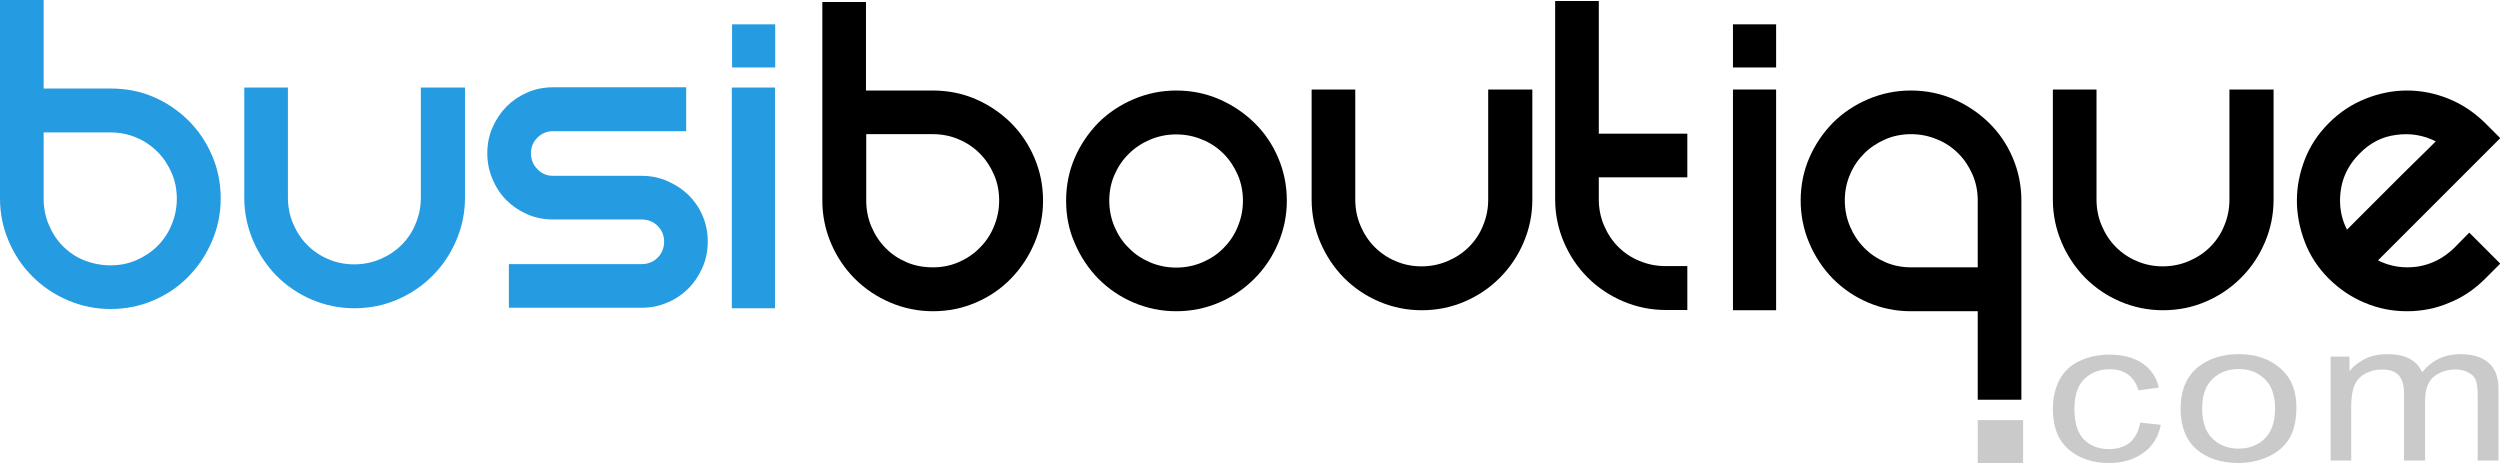 <svg xmlns="http://www.w3.org/2000/svg" xmlns:xlink="http://www.w3.org/1999/xlink" id="Calque_1" x="0px" y="0px" viewBox="0 0 1008.1 186.8" style="enable-background:new 0 0 1008.1 186.8;" xml:space="preserve"><style type="text/css">	.st0{fill:#259BE1;}	.st1{fill:#CACACA;}</style><g>	<g>		<path class="st0" d="M61.9,39.1c5.4,2.3,10,5.5,14.1,9.5c4,4,7.2,8.7,9.5,14.1c2.3,5.3,3.5,11.1,3.5,17.3c0,6.1-1.2,11.8-3.5,17.2   c-2.3,5.4-5.5,10.2-9.5,14.3c-4,4.1-8.7,7.3-14.1,9.6c-5.3,2.3-11.1,3.5-17.3,3.5c-6.1,0-11.8-1.2-17.2-3.5   c-5.4-2.3-10.2-5.5-14.3-9.6c-4.1-4.1-7.3-8.8-9.6-14.3C1.2,91.9,0,86.1,0,80.1V0h17.6v35.7h27C50.8,35.7,56.6,36.8,61.9,39.1z    M44.6,107c3.7,0,7.2-0.7,10.4-2.1c3.2-1.4,6.1-3.3,8.5-5.7c2.4-2.4,4.4-5.3,5.7-8.6c1.4-3.3,2.1-6.8,2.1-10.5   c0-3.7-0.7-7.2-2.1-10.4c-1.4-3.2-3.3-6.1-5.7-8.5c-2.4-2.4-5.3-4.4-8.5-5.7c-3.2-1.4-6.7-2.1-10.4-2.1h-27v26.8   c0,3.7,0.7,7.2,2.1,10.5c1.4,3.3,3.3,6.2,5.7,8.6c2.4,2.4,5.3,4.4,8.6,5.7C37.4,106.3,40.9,107,44.6,107z"></path>		<path class="st0" d="M187.5,35.3v44.4c0,6.1-1.2,11.8-3.5,17.2c-2.3,5.4-5.5,10.2-9.6,14.3c-4.1,4.1-8.8,7.3-14.2,9.6   c-5.3,2.3-11.1,3.5-17.3,3.5c-6.1,0-11.8-1.2-17.2-3.5c-5.4-2.3-10.1-5.5-14.2-9.6c-4-4.1-7.2-8.9-9.5-14.3   c-2.3-5.4-3.5-11.2-3.5-17.2V35.3h17.6v44.4c0,3.7,0.7,7.2,2.1,10.5c1.4,3.3,3.3,6.2,5.7,8.6c2.4,2.4,5.3,4.4,8.5,5.7   c3.2,1.4,6.7,2.1,10.4,2.1c3.7,0,7.2-0.7,10.5-2.1c3.3-1.4,6.2-3.3,8.6-5.7c2.4-2.4,4.4-5.3,5.7-8.6c1.4-3.3,2.1-6.8,2.1-10.5   V35.3H187.5z"></path>		<path class="st0" d="M276.7,35.3v17.6H223c-2.5,0-4.6,0.9-6.3,2.6c-1.7,1.7-2.6,3.8-2.6,6.3c0,2.5,0.9,4.7,2.6,6.4   c1.7,1.8,3.8,2.7,6.3,2.7h35.7c3.7,0,7.2,0.7,10.4,2.1c3.2,1.4,6.1,3.3,8.5,5.6c2.4,2.4,4.4,5.2,5.7,8.4c1.4,3.2,2.1,6.7,2.1,10.4   c0,3.7-0.7,7.2-2.1,10.4c-1.4,3.2-3.3,6.1-5.7,8.5c-2.4,2.4-5.3,4.4-8.5,5.7c-3.2,1.4-6.7,2.1-10.4,2.1h-53.5v-17.6h53.5   c2.6,0,4.8-0.9,6.5-2.6c1.7-1.7,2.6-3.9,2.6-6.5c0-2.5-0.9-4.6-2.6-6.3c-1.7-1.7-3.9-2.6-6.5-2.6H223c-3.7,0-7.2-0.7-10.4-2.1   c-3.2-1.4-6-3.3-8.4-5.7c-2.4-2.4-4.3-5.3-5.6-8.5c-1.4-3.2-2.1-6.7-2.1-10.4c0-3.7,0.7-7.2,2.1-10.4c1.4-3.2,3.3-6,5.6-8.4   c2.4-2.4,5.2-4.3,8.4-5.7c3.2-1.4,6.7-2.1,10.4-2.1H276.7z"></path>		<path class="st0" d="M312.5,35.3v89h-17.4v-89H312.5z"></path>	</g>	<g>		<path class="st0" d="M295.2,27.1V9.8h17.4v17.4H295.2z"></path>	</g></g><g>	<g>		<path d="M698.8,27.1V9.8h17.4v17.4H698.8z"></path>	</g>	<g>		<path d="M393.5,40c5.3,2.3,10,5.5,14.1,9.5c4,4,7.2,8.7,9.5,14.1c2.3,5.4,3.5,11.1,3.5,17.3c0,6.1-1.2,11.8-3.5,17.2   c-2.3,5.4-5.5,10.2-9.5,14.3c-4,4.1-8.7,7.3-14.1,9.6c-5.3,2.3-11.1,3.5-17.3,3.5c-6.1,0-11.8-1.2-17.2-3.5   c-5.4-2.3-10.2-5.5-14.3-9.6c-4.1-4.1-7.3-8.9-9.6-14.3c-2.3-5.4-3.5-11.2-3.5-17.2V0.8h17.6v35.7h26.9   C382.4,36.5,388.2,37.7,393.5,40z M376.2,107.8c3.7,0,7.2-0.7,10.4-2.1c3.2-1.4,6.1-3.3,8.5-5.8c2.4-2.4,4.4-5.3,5.7-8.6   c1.4-3.3,2.1-6.8,2.1-10.5c0-3.7-0.7-7.2-2.1-10.4c-1.4-3.2-3.3-6.1-5.7-8.5c-2.4-2.4-5.3-4.4-8.5-5.7c-3.2-1.4-6.7-2.1-10.4-2.1   h-26.9v26.8c0,3.7,0.7,7.2,2.1,10.5c1.4,3.3,3.3,6.2,5.7,8.6c2.4,2.5,5.3,4.4,8.6,5.8C369,107.2,372.5,107.8,376.2,107.8z"></path>		<path d="M429.9,80.9c0-6.2,1.2-12,3.5-17.3c2.3-5.3,5.5-10,9.5-14.1c4-4,8.8-7.2,14.2-9.5c5.4-2.3,11.2-3.5,17.2-3.5   c6.2,0,12,1.2,17.3,3.5c5.3,2.3,10.1,5.5,14.2,9.5c4.1,4,7.3,8.7,9.6,14.1c2.3,5.4,3.5,11.1,3.5,17.3c0,6.1-1.2,11.8-3.5,17.2   c-2.3,5.4-5.5,10.2-9.6,14.3c-4.1,4.1-8.8,7.3-14.2,9.6c-5.4,2.3-11.1,3.5-17.3,3.5c-6.1,0-11.8-1.2-17.2-3.5   c-5.4-2.3-10.1-5.5-14.2-9.6c-4-4.1-7.2-8.9-9.5-14.3C431,92.7,429.9,87,429.9,80.9z M447.3,80.9c0,3.7,0.7,7.2,2.1,10.5   c1.4,3.3,3.3,6.2,5.8,8.6c2.4,2.5,5.3,4.4,8.6,5.8c3.3,1.4,6.8,2.1,10.5,2.1c3.7,0,7.2-0.7,10.5-2.1c3.3-1.4,6.2-3.3,8.6-5.8   c2.4-2.4,4.4-5.3,5.7-8.6c1.4-3.3,2.1-6.8,2.1-10.5c0-3.7-0.7-7.2-2.1-10.4c-1.4-3.2-3.3-6.1-5.7-8.5c-2.4-2.4-5.3-4.4-8.6-5.7   c-3.3-1.4-6.8-2.1-10.5-2.1c-3.7,0-7.2,0.7-10.5,2.1c-3.3,1.4-6.2,3.3-8.6,5.7c-2.5,2.4-4.4,5.3-5.8,8.5   C448,73.7,447.3,77.2,447.3,80.9z"></path>		<path d="M617.9,36.1v44.4c0,6.1-1.2,11.8-3.5,17.2c-2.3,5.4-5.5,10.2-9.6,14.3c-4.1,4.1-8.8,7.3-14.2,9.6   c-5.3,2.3-11.1,3.5-17.3,3.5c-6.1,0-11.8-1.2-17.2-3.5c-5.4-2.3-10.1-5.5-14.2-9.6c-4-4.1-7.2-8.9-9.5-14.3   c-2.3-5.4-3.5-11.2-3.5-17.2V36.1h17.6v44.4c0,3.7,0.7,7.2,2.1,10.5c1.4,3.3,3.3,6.2,5.7,8.6c2.4,2.4,5.3,4.4,8.5,5.7   c3.2,1.4,6.7,2.1,10.4,2.1c3.7,0,7.2-0.7,10.5-2.1c3.3-1.4,6.2-3.3,8.6-5.7c2.4-2.4,4.4-5.3,5.7-8.6c1.4-3.3,2.1-6.8,2.1-10.5   V36.1H617.9z"></path>		<path d="M680.4,107.4v17.6h-8.7c-6.1,0-11.8-1.2-17.2-3.5c-5.4-2.3-10.2-5.5-14.3-9.6c-4.1-4.1-7.3-8.9-9.6-14.3   c-2.3-5.4-3.5-11.2-3.5-17.2V0.4h17.6v53.5h35.7v17.6h-35.7v8.9c0,3.7,0.7,7.2,2.1,10.5c1.4,3.3,3.3,6.2,5.7,8.6   c2.4,2.4,5.3,4.4,8.6,5.7c3.3,1.4,6.8,2.1,10.5,2.1H680.4z"></path>		<path d="M716.2,36.1v89h-17.4v-89H716.2z"></path>		<path d="M770.5,36.5c6.2,0,12,1.2,17.3,3.5c5.3,2.3,10.1,5.5,14.2,9.5c4.1,4,7.3,8.7,9.6,14.1c2.3,5.4,3.5,11.1,3.5,17.3v80.3   h-17.6v-35.7h-27c-6.1,0-11.8-1.2-17.2-3.5c-5.4-2.3-10.1-5.5-14.2-9.6c-4-4.1-7.2-8.9-9.5-14.3c-2.3-5.4-3.5-11.2-3.5-17.2   c0-6.2,1.2-12,3.5-17.3c2.3-5.3,5.5-10,9.5-14.1c4-4,8.8-7.2,14.2-9.5C758.7,37.7,764.5,36.5,770.5,36.5z M797.5,107.8v-27   c0-3.7-0.7-7.2-2.1-10.4c-1.4-3.2-3.3-6.1-5.7-8.5c-2.4-2.4-5.3-4.4-8.6-5.7c-3.3-1.4-6.8-2.1-10.5-2.1c-3.7,0-7.2,0.7-10.4,2.1   c-3.2,1.4-6.1,3.3-8.5,5.7c-2.4,2.4-4.4,5.3-5.7,8.5c-1.4,3.2-2.1,6.7-2.1,10.4c0,3.7,0.7,7.2,2.1,10.5c1.4,3.3,3.3,6.2,5.7,8.6   c2.4,2.5,5.3,4.4,8.5,5.8c3.2,1.4,6.7,2.1,10.4,2.1H797.5z"></path>		<path d="M916.8,36.1v44.4c0,6.1-1.2,11.8-3.5,17.2c-2.3,5.4-5.5,10.2-9.6,14.3c-4.1,4.1-8.8,7.3-14.2,9.6   c-5.3,2.3-11.1,3.5-17.3,3.5c-6.1,0-11.8-1.2-17.2-3.5c-5.4-2.3-10.1-5.5-14.2-9.6c-4-4.1-7.2-8.9-9.5-14.3   c-2.3-5.4-3.5-11.2-3.5-17.2V36.1h17.6v44.4c0,3.7,0.7,7.2,2.1,10.5c1.4,3.3,3.3,6.2,5.7,8.6c2.4,2.4,5.3,4.4,8.5,5.7   c3.2,1.4,6.7,2.1,10.4,2.1c3.7,0,7.2-0.7,10.5-2.1c3.3-1.4,6.2-3.3,8.6-5.7c2.4-2.4,4.4-5.3,5.7-8.6c1.4-3.3,2.1-6.8,2.1-10.5   V36.1H916.8z"></path>		<path d="M995.7,93.8l12.5,12.5l-6.1,6.1c-4.2,4.2-9,7.5-14.5,9.7c-5.4,2.3-11.1,3.4-17,3.4c-5.9,0-11.6-1.1-17-3.4   c-5.4-2.2-10.2-5.5-14.5-9.7c-4.4-4.4-7.6-9.3-9.7-14.8c-2.1-5.5-3.2-11.1-3.2-16.7c0-5.7,1.1-11.2,3.2-16.6   c2.1-5.4,5.3-10.3,9.7-14.7c4.4-4.4,9.3-7.6,14.8-9.8c5.5-2.2,11.1-3.3,16.7-3.3c5.7,0,11.3,1.1,16.7,3.3   c5.5,2.2,10.4,5.5,14.8,9.8l6.1,6.1l-49.3,49.3c5,2.5,10.3,3.3,16,2.5c5.6-0.9,10.5-3.4,14.8-7.6L995.7,93.8z M951.5,61.9   c-5.3,5.3-7.9,11.6-7.9,19c0,4.1,0.9,8,2.8,11.7c1.6-1.6,4-4,7.2-7.2c3.2-3.2,6.7-6.7,10.3-10.3c3.6-3.6,7.1-7.1,10.5-10.4   c3.4-3.3,6-5.9,7.8-7.7c-5-2.5-10.3-3.4-16-2.6C960.6,55.1,955.7,57.6,951.5,61.9z"></path>	</g></g><g>	<path class="st1" d="M863,170.4l8.3,0.9c-0.9,4.8-3.2,8.6-7,11.3c-3.7,2.7-8.3,4.1-13.8,4.1c-6.8,0-12.3-1.9-16.5-5.6  c-4.2-3.8-6.2-9.1-6.2-16.1c0-4.5,0.9-8.5,2.7-11.9c1.8-3.4,4.5-5.9,8.2-7.6c3.7-1.7,7.6-2.5,11.9-2.5c5.4,0,9.9,1.2,13.3,3.5  c3.4,2.3,5.7,5.6,6.6,9.8l-8.2,1.1c-0.8-2.8-2.2-4.9-4.2-6.4c-2-1.4-4.4-2.1-7.2-2.1c-4.3,0-7.7,1.3-10.4,3.9  c-2.7,2.6-4,6.6-4,12.2c0,5.6,1.3,9.7,3.9,12.3c2.6,2.5,5.9,3.8,10.1,3.8c3.3,0,6.1-0.9,8.3-2.6C861,176.6,862.4,173.9,863,170.4z"></path>	<path class="st1" d="M879.3,164.8c0-7.8,2.6-13.5,7.7-17.3c4.3-3.1,9.5-4.7,15.7-4.7c6.9,0,12.5,1.9,16.8,5.7  c4.4,3.8,6.5,9,6.5,15.7c0,5.4-1,9.6-2.9,12.7c-1.9,3.1-4.7,5.5-8.4,7.2c-3.7,1.7-7.7,2.6-12.1,2.6c-7,0-12.6-1.9-17-5.6  C881.4,177.3,879.3,171.9,879.3,164.8z M888,164.8c0,5.4,1.4,9.4,4.2,12.1c2.8,2.7,6.3,4,10.5,4c4.2,0,7.7-1.3,10.5-4  c2.8-2.7,4.2-6.8,4.2-12.3c0-5.2-1.4-9.1-4.2-11.8c-2.8-2.7-6.3-4-10.5-4c-4.2,0-7.7,1.3-10.5,4C889.4,155.4,888,159.4,888,164.8z"></path>	<path class="st1" d="M939.8,185.7v-41.9h7.6v5.9c1.6-2.1,3.7-3.7,6.3-5c2.6-1.3,5.6-1.9,8.9-1.9c3.7,0,6.7,0.6,9.1,1.9  c2.4,1.3,4,3.1,5,5.4c4-4.9,9.1-7.3,15.4-7.3c5,0,8.8,1.2,11.4,3.5c2.7,2.3,4,5.9,4,10.6v28.8h-8.4v-26.4c0-2.8-0.3-4.9-0.8-6.1  c-0.5-1.2-1.5-2.3-3-3c-1.4-0.8-3.1-1.2-5.1-1.2c-3.5,0-6.4,1-8.8,2.9c-2.3,2-3.5,5.1-3.5,9.4v24.4h-8.5v-27.2  c0-3.2-0.7-5.5-2.1-7.1c-1.4-1.6-3.6-2.4-6.8-2.4c-2.4,0-4.6,0.5-6.6,1.6c-2,1-3.5,2.6-4.4,4.6c-0.9,2-1.4,5-1.4,8.8v21.7H939.8z"></path></g><g>	<path class="st1" d="M797.5,186.8v-17.4h18.3v17.4H797.5z"></path></g></svg>